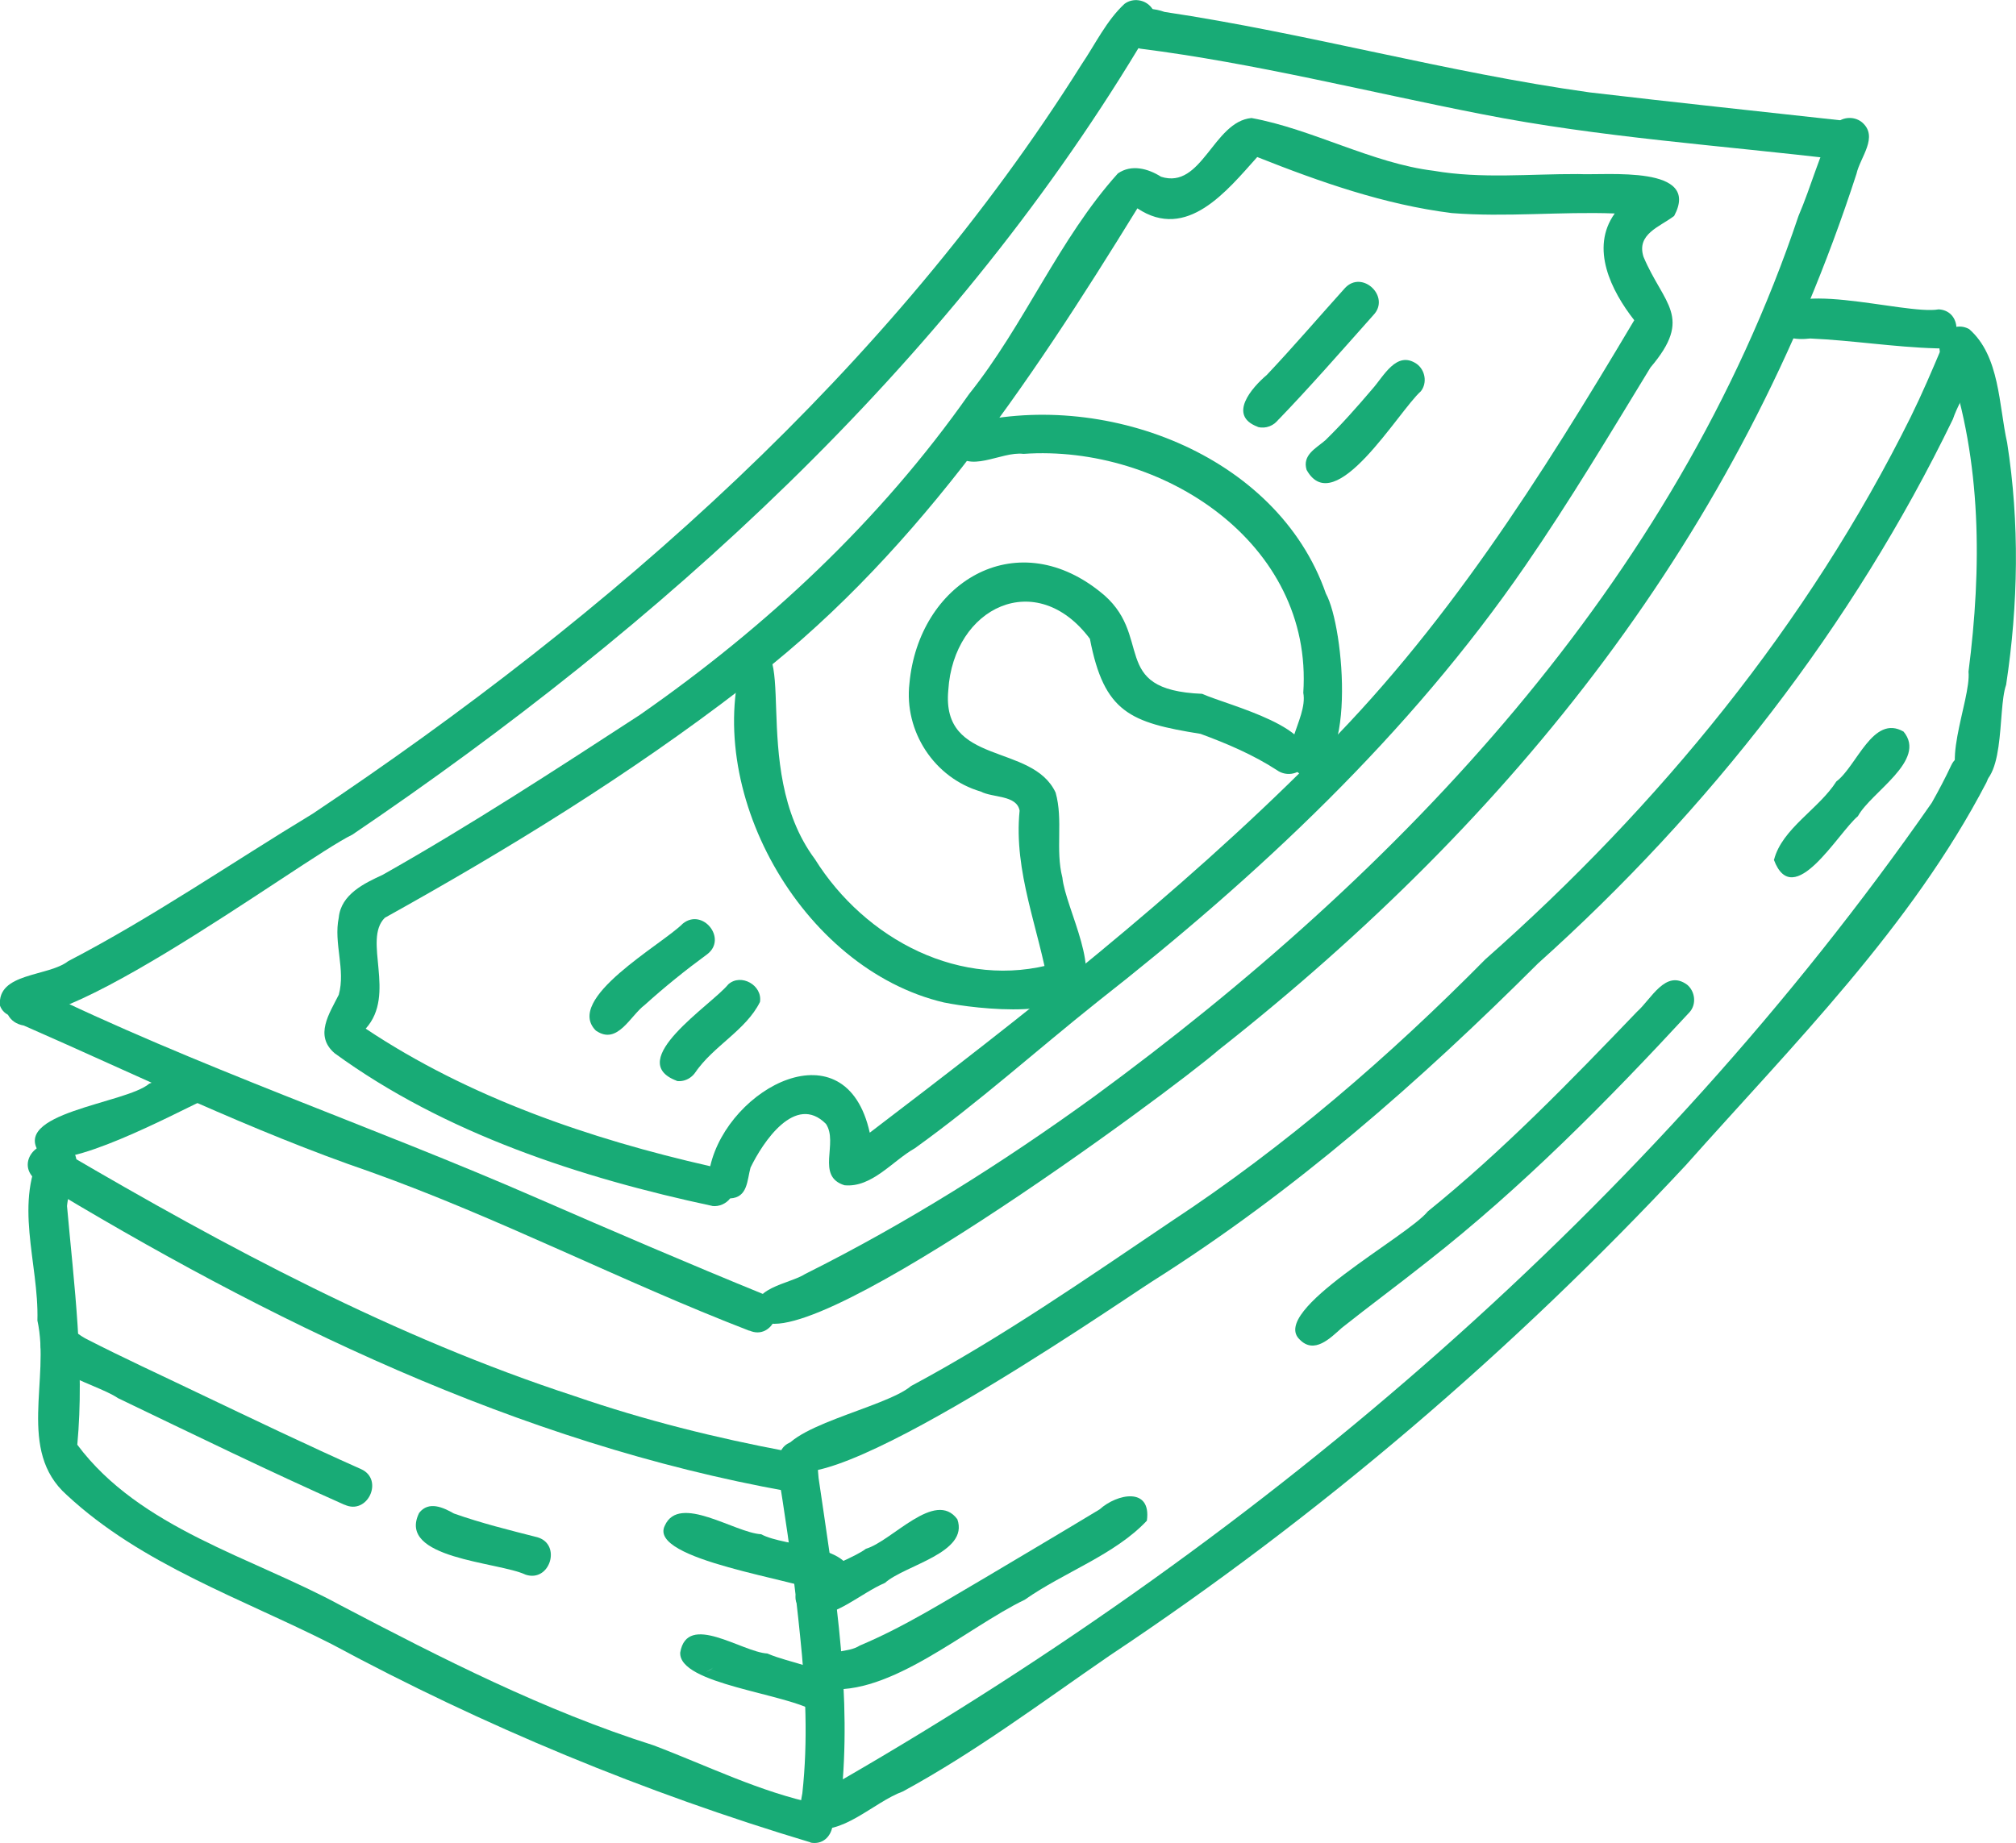 <svg width="70" height="64" viewBox="0 0 70 64" fill="none" xmlns="http://www.w3.org/2000/svg">
<g clip-path="url(#clip0_8708_15986)">
<path fill-rule="evenodd" clip-rule="evenodd" d="M26.024 46.219C21.57 44.501 17.323 42.291 12.827 40.687C8.715 39.275 4.804 37.358 0.828 35.618C-0.25 35.433 0.171 33.779 1.192 34.299C1.171 34.285 1.149 34.278 1.128 34.264C6.838 37.058 12.862 39.083 18.672 41.621C21.292 42.762 23.912 43.888 26.552 44.965C27.366 45.292 26.831 46.569 26.024 46.212L26.024 46.219Z" fill="#18AB76"/>
<path fill-rule="evenodd" clip-rule="evenodd" d="M26.281 45.692C25.96 44.722 27.43 44.594 27.959 44.245C31.47 42.491 34.811 40.388 37.987 38.085C48.658 30.264 58.18 20.233 62.448 7.5C62.891 6.466 63.176 5.354 63.69 4.356C63.911 4.056 64.361 4.014 64.647 4.242C65.246 4.748 64.59 5.454 64.461 6.038C60.4 18.572 52.591 28.367 42.313 36.466C40.65 37.914 27.345 47.738 26.288 45.699L26.281 45.692Z" fill="#18AB76"/>
<path fill-rule="evenodd" clip-rule="evenodd" d="M-5.77089e-06 34.927C-0.107 33.772 1.67 33.928 2.37 33.38C5.282 31.868 8.066 29.95 10.857 28.261C21.221 21.331 30.899 12.833 37.559 2.231C38.037 1.526 38.415 0.72 39.044 0.135C39.336 -0.086 39.772 -0.021 39.993 0.278C40.393 0.827 39.814 1.233 39.536 1.661C32.805 12.804 22.948 21.73 12.234 28.988C10.478 29.829 0.814 37.108 -5.77089e-06 34.927Z" fill="#18AB76"/>
<path fill-rule="evenodd" clip-rule="evenodd" d="M63.926 5.547C59.764 5.048 55.567 4.777 51.449 3.964C47.502 3.194 43.59 2.196 39.593 1.69C38.251 1.362 39.008 -0.093 40.435 0.414C45.389 1.155 50.236 2.517 55.189 3.208C58.158 3.558 61.128 3.871 64.097 4.199C64.961 4.299 64.789 5.675 63.919 5.547L63.926 5.547Z" fill="#18AB76"/>
<path fill-rule="evenodd" clip-rule="evenodd" d="M24.747 41.885C20.164 40.908 15.432 39.361 11.62 36.58C10.906 35.967 11.435 35.204 11.763 34.548C12.006 33.672 11.577 32.759 11.763 31.868C11.841 31.062 12.648 30.677 13.283 30.385C16.303 28.681 19.322 26.713 22.213 24.831C26.624 21.759 30.564 18.08 33.647 13.688C35.575 11.278 36.767 8.298 38.815 6.024C39.286 5.696 39.864 5.853 40.314 6.138C41.734 6.594 42.127 4.22 43.455 4.099C45.546 4.477 47.659 5.675 49.779 5.931C51.435 6.217 53.119 6.038 54.789 6.045C55.81 6.095 59.079 5.725 58.13 7.5C57.623 7.885 56.816 8.127 57.066 8.919C57.766 10.58 58.808 11 57.309 12.761C55.896 15.078 54.504 17.41 52.962 19.648C48.936 25.501 43.683 30.421 38.108 34.791C35.989 36.48 33.968 38.298 31.763 39.881C30.992 40.316 30.271 41.257 29.322 41.164C28.315 40.851 29.122 39.696 28.679 39.033C27.616 37.963 26.488 39.667 26.06 40.551C25.939 40.986 25.967 41.592 25.353 41.621C25.21 41.806 24.968 41.913 24.732 41.885L24.747 41.885ZM24.661 40.502C25.289 37.764 29.372 35.596 30.2 39.339C35.532 35.276 40.864 31.119 45.603 26.371C50.136 21.922 53.519 16.547 56.745 11.121C55.946 10.102 55.203 8.619 56.067 7.414C54.183 7.343 52.291 7.55 50.407 7.4C48.073 7.108 45.824 6.316 43.654 5.454C42.605 6.623 41.213 8.384 39.493 7.236C35.696 13.403 31.62 19.506 25.746 23.912C21.863 26.899 17.645 29.494 13.362 31.875C12.584 32.645 13.776 34.534 12.698 35.725C16.274 38.113 20.478 39.553 24.654 40.502L24.661 40.502Z" fill="#18AB76"/>
<path fill-rule="evenodd" clip-rule="evenodd" d="M32.791 34.82C27.787 33.651 24.311 27.348 25.86 22.636C27.916 21.666 25.903 26.628 28.294 29.836C30.036 32.624 33.376 34.406 36.652 33.451C37.009 33.351 37.388 33.565 37.487 33.921C37.652 35.518 33.797 35.026 32.798 34.82L32.791 34.82Z" fill="#18AB76"/>
<path fill-rule="evenodd" clip-rule="evenodd" d="M45.189 26.913C44.176 26.307 45.432 24.988 45.253 24.061C45.603 18.85 40.336 15.428 35.539 15.763C34.754 15.663 33.605 16.504 33.105 15.642C32.955 15.3 33.119 14.9 33.462 14.751C38.23 13.489 44.34 15.734 46.039 20.618C46.681 21.766 47.159 27.177 45.182 26.913L45.189 26.913Z" fill="#18AB76"/>
<path fill-rule="evenodd" clip-rule="evenodd" d="M20.7 35.803C19.558 34.698 22.984 32.809 23.712 32.075C24.397 31.526 25.261 32.595 24.561 33.137C23.812 33.686 23.084 34.271 22.391 34.898C21.884 35.276 21.442 36.303 20.707 35.803L20.7 35.803Z" fill="#18AB76"/>
<path fill-rule="evenodd" clip-rule="evenodd" d="M23.498 37.536C21.649 36.844 24.704 34.905 25.289 34.185C25.732 33.793 26.481 34.221 26.388 34.798C25.903 35.782 24.761 36.331 24.14 37.251C24.169 37.201 24.204 37.158 24.218 37.101C24.111 37.386 23.812 37.586 23.498 37.543L23.498 37.536Z" fill="#18AB76"/>
<path fill-rule="evenodd" clip-rule="evenodd" d="M43.669 14.822C42.62 14.43 43.462 13.467 43.99 13.018C44.918 12.034 45.796 11.008 46.702 10.002C47.302 9.361 48.294 10.309 47.687 10.943C46.581 12.184 45.489 13.439 44.333 14.636C44.347 14.615 44.368 14.594 44.39 14.572C44.39 14.572 44.39 14.558 44.397 14.558C44.24 14.786 43.947 14.9 43.676 14.829L43.669 14.822Z" fill="#18AB76"/>
<path fill-rule="evenodd" clip-rule="evenodd" d="M45.368 16.319C45.211 15.799 45.696 15.57 46.017 15.292C46.595 14.729 47.123 14.13 47.645 13.517C48.044 13.075 48.487 12.155 49.194 12.64C49.486 12.854 49.565 13.296 49.336 13.588C48.558 14.28 46.346 18.08 45.368 16.319Z" fill="#18AB76"/>
<path fill-rule="evenodd" clip-rule="evenodd" d="M36.417 34.313C36.074 32.253 35.189 30.285 35.403 28.154C35.303 27.605 34.468 27.712 34.054 27.491C32.441 27.02 31.385 25.402 31.578 23.733C31.899 20.262 35.218 18.194 38.173 20.532C40.136 22.044 38.43 23.962 41.742 24.097C42.641 24.503 46.003 25.288 45.289 26.607C45.068 26.913 44.64 26.963 44.34 26.749C43.519 26.215 42.598 25.822 41.685 25.487C39.243 25.095 38.337 24.746 37.844 22.186C35.982 19.698 33.105 21.088 32.927 23.969C32.677 26.614 35.839 25.787 36.653 27.526C36.924 28.482 36.638 29.508 36.888 30.478C37.002 31.583 38.366 33.9 37.316 34.67C36.981 34.812 36.567 34.656 36.424 34.313L36.417 34.313Z" fill="#18AB76"/>
<path fill-rule="evenodd" clip-rule="evenodd" d="M27.145 50.64C27.102 49.556 30.728 48.907 31.634 48.137C34.775 46.455 37.709 44.416 40.657 42.427C44.632 39.81 48.237 36.695 51.577 33.315C57.587 28.004 62.776 21.68 66.345 14.48C66.738 13.681 67.088 12.861 67.43 12.049C67.652 11.521 68.515 11.571 68.68 12.12C68.758 12.968 68.073 13.767 67.809 14.558C64.333 21.737 59.336 28.139 53.405 33.458C49.3 37.557 44.939 41.386 40.021 44.494C38.63 45.385 27.445 53.128 27.138 50.633L27.145 50.64Z" fill="#18AB76"/>
<path fill-rule="evenodd" clip-rule="evenodd" d="M67.231 12.098C65.767 12.056 64.311 11.82 62.855 11.756C62.363 11.813 61.713 11.77 61.663 11.143C61.692 9.539 66.138 10.958 67.316 10.744C68.194 10.794 68.109 12.163 67.231 12.098Z" fill="#18AB76"/>
<path fill-rule="evenodd" clip-rule="evenodd" d="M68.394 27.327C67.202 26.992 68.451 24.311 68.351 23.327C68.815 19.706 68.808 16.055 67.652 12.605C66.916 12.142 67.623 11.022 68.373 11.429C69.443 12.363 69.4 14.073 69.693 15.378C70.129 18.166 70.079 20.996 69.657 23.784C69.336 24.689 69.693 27.434 68.387 27.327L68.394 27.327Z" fill="#18AB76"/>
<path fill-rule="evenodd" clip-rule="evenodd" d="M28.109 63.479C27.687 63.223 27.78 62.695 27.859 62.282C28.059 60.464 27.973 58.624 27.78 56.806C27.623 55.238 27.416 53.677 27.174 52.122C27.088 51.431 26.652 50.076 27.744 50.041C28.444 50.09 28.366 50.818 28.423 51.331C28.929 54.796 29.522 58.289 29.265 61.797C43.976 53.292 57.338 41.863 67.074 27.883C67.316 27.455 67.545 27.02 67.752 26.578C68.116 25.801 69.372 26.378 68.972 27.177C66.36 32.196 62.263 36.274 58.53 40.473C52.548 46.889 45.839 52.636 38.53 57.498C36.167 59.123 33.869 60.849 31.349 62.218C30.307 62.602 29.229 63.807 28.094 63.472L28.109 63.479Z" fill="#18AB76"/>
<path fill-rule="evenodd" clip-rule="evenodd" d="M27.366 51.795C17.987 50.119 9.308 45.87 1.228 40.965C0.457 40.316 1.549 39.254 2.22 40.01C7.873 43.325 13.704 46.448 19.95 48.487C22.391 49.328 24.854 49.941 27.366 50.412C28.344 50.376 28.365 51.909 27.366 51.795Z" fill="#18AB76"/>
<path fill-rule="evenodd" clip-rule="evenodd" d="M1.413 40.102C0.257 38.648 4.375 38.334 5.182 37.636C5.839 37.414 6.759 36.445 7.316 37.286C7.495 37.6 7.38 38.035 7.052 38.213C6.053 38.684 2.227 40.722 1.413 40.109L1.413 40.102Z" fill="#18AB76"/>
<path fill-rule="evenodd" clip-rule="evenodd" d="M28.144 63.986C22.384 62.26 16.802 59.95 11.513 57.099C8.394 55.516 4.918 54.34 2.32 51.923C0.578 50.376 1.749 47.895 1.299 45.863C1.356 43.859 0.435 41.728 1.513 39.867C1.913 39.482 2.627 39.76 2.655 40.316C2.634 40.851 2.377 41.35 2.327 41.885C2.57 44.615 2.941 47.41 2.684 50.176C4.861 53.092 8.744 54.076 11.834 55.758C15.353 57.605 18.908 59.416 22.684 60.613C24.568 61.326 26.388 62.239 28.372 62.652C29.236 62.795 29.001 64.164 28.137 63.993L28.144 63.986Z" fill="#18AB76"/>
<path fill-rule="evenodd" clip-rule="evenodd" d="M28.658 58.646C28.344 58.453 28.251 58.019 28.451 57.705C28.772 57.256 29.415 57.434 29.857 57.149C31.42 56.493 32.855 55.58 34.311 54.732C35.603 53.962 36.895 53.199 38.18 52.422C38.787 51.873 39.986 51.631 39.822 52.814C38.701 54.005 36.938 54.604 35.582 55.559C33.576 56.522 30.899 58.938 28.658 58.646Z" fill="#18AB76"/>
<path fill-rule="evenodd" clip-rule="evenodd" d="M28.116 56.13C26.481 55.06 29.365 54.333 30.064 53.791C30.971 53.527 32.47 51.716 33.241 52.764C33.655 53.934 31.421 54.354 30.728 54.974C29.879 55.338 29.051 56.151 28.116 56.13Z" fill="#18AB76"/>
<path fill-rule="evenodd" clip-rule="evenodd" d="M45.132 46.526C44.047 45.521 48.872 42.954 49.579 42.07C52.191 39.96 54.525 37.55 56.845 35.133C57.331 34.705 57.83 33.65 58.58 34.199C58.858 34.427 58.915 34.877 58.665 35.154C55.817 38.234 52.855 41.236 49.55 43.824C48.572 44.601 47.566 45.342 46.588 46.119C46.188 46.476 45.632 47.046 45.125 46.519L45.132 46.526Z" fill="#18AB76"/>
<path fill-rule="evenodd" clip-rule="evenodd" d="M61.599 29.858C61.877 28.774 63.155 28.097 63.762 27.141C64.475 26.607 65.032 24.796 66.096 25.409C66.924 26.407 64.968 27.505 64.511 28.346C63.826 28.916 62.27 31.675 61.592 29.858L61.599 29.858Z" fill="#18AB76"/>
<path fill-rule="evenodd" clip-rule="evenodd" d="M11.97 52.265C9.322 51.089 6.71 49.813 4.097 48.558C3.291 48.002 0.578 47.467 1.663 46.134C2.163 45.763 2.57 46.284 2.991 46.498C4.268 47.154 5.575 47.752 6.867 48.373C8.751 49.271 10.635 50.176 12.541 51.025C13.341 51.388 12.762 52.636 11.963 52.258L11.97 52.265Z" fill="#18AB76"/>
<path fill-rule="evenodd" clip-rule="evenodd" d="M18.251 54.689C17.302 54.24 13.762 54.14 14.554 52.543C14.889 52.115 15.396 52.358 15.76 52.564C16.709 52.9 17.687 53.142 18.665 53.391C19.508 53.641 19.093 54.967 18.251 54.689Z" fill="#18AB76"/>
<path fill-rule="evenodd" clip-rule="evenodd" d="M28.665 55.345C27.723 54.86 22.477 54.183 23.084 52.985C23.583 51.866 25.51 53.235 26.431 53.285C27.252 53.741 29.757 53.641 29.522 54.903C29.408 55.267 29.015 55.445 28.665 55.345Z" fill="#18AB76"/>
<path fill-rule="evenodd" clip-rule="evenodd" d="M28.337 59.466C27.345 58.81 23.555 58.503 23.619 57.391C23.861 55.979 25.76 57.377 26.645 57.427C27.452 57.776 28.522 57.847 29.143 58.496C29.443 59.002 28.886 59.672 28.337 59.466ZM24.532 58.054C24.532 58.054 24.547 58.054 24.554 58.047C24.582 58.033 24.604 58.026 24.632 58.011C24.682 57.983 24.725 57.954 24.768 57.911C24.704 57.968 24.618 58.018 24.532 58.054Z" fill="#18AB76"/>
</g>
<defs>
<clipPath id="clip0_8708_15986">
<rect width="70" height="64" fill="white"/>
</clipPath>
</defs>
</svg>
